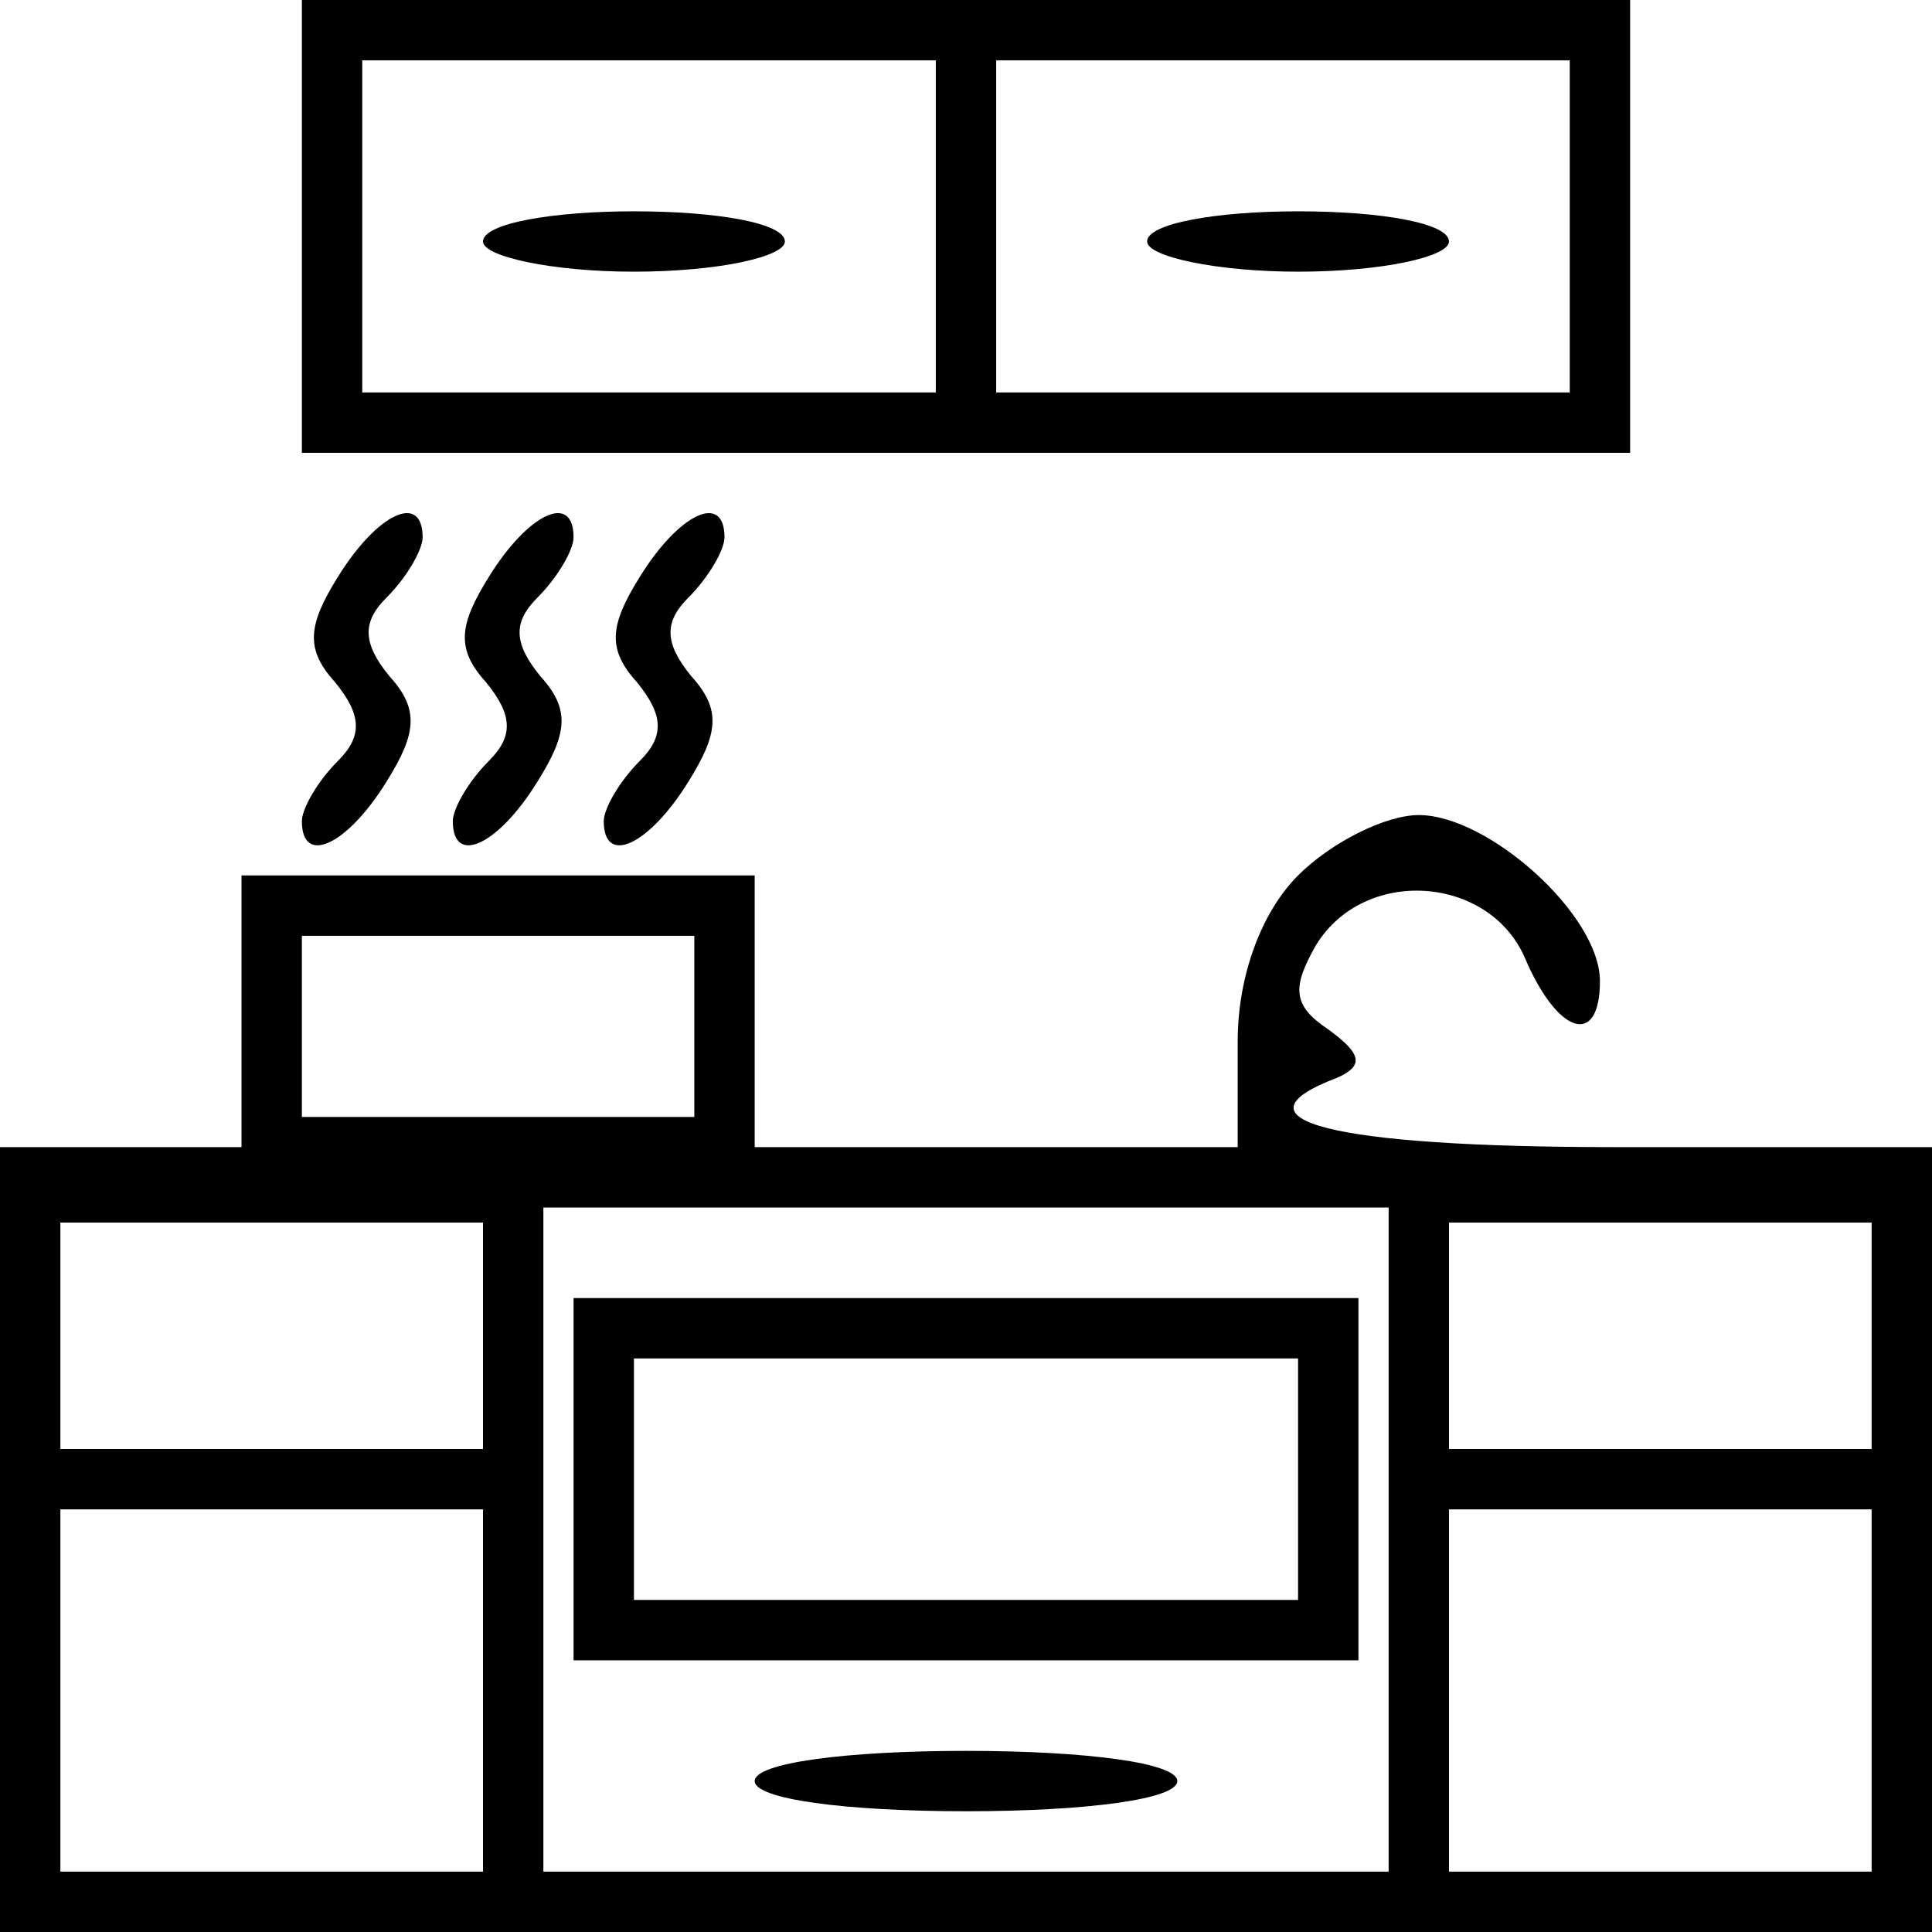 <?xml version="1.0" standalone="no"?>
<!DOCTYPE svg PUBLIC "-//W3C//DTD SVG 20010904//EN"
 "http://www.w3.org/TR/2001/REC-SVG-20010904/DTD/svg10.dtd">
<svg version="1.0" xmlns="http://www.w3.org/2000/svg"
 width="64pt" height="64pt" viewBox="0 0 64 64"
 preserveAspectRatio="xMidYMid meet">

<g transform="translate(0,64) scale(0.1,-0.1)"
fill="#000000" stroke="none">
<path d="M100 565 l0 -75 220 0 220 0 0 75 0 75 -220 0 -220 0 0 -75z m210 0
l0 -55 -95 0 -95 0 0 55 0 55 95 0 95 0 0 -55z m210 0 l0 -55 -95 0 -95 0 0
55 0 55 95 0 95 0 0 -55z"/>
<path d="M160 560 c0 -5 23 -10 50 -10 28 0 50 5 50 10 0 6 -22 10 -50 10 -27
0 -50 -4 -50 -10z"/>
<path d="M380 560 c0 -5 23 -10 50 -10 28 0 50 5 50 10 0 6 -22 10 -50 10 -27
0 -50 -4 -50 -10z"/>
<path d="M112 449 c-10 -16 -11 -24 -1 -35 9 -11 9 -18 1 -26 -7 -7 -12 -16
-12 -20 0 -15 15 -8 28 13 10 16 11 24 1 35 -9 11 -9 18 -1 26 7 7 12 16 12
20 0 15 -15 8 -28 -13z"/>
<path d="M162 449 c-10 -16 -11 -24 -1 -35 9 -11 9 -18 1 -26 -7 -7 -12 -16
-12 -20 0 -15 15 -8 28 13 10 16 11 24 1 35 -9 11 -9 18 -1 26 7 7 12 16 12
20 0 15 -15 8 -28 -13z"/>
<path d="M212 449 c-10 -16 -11 -24 -1 -35 9 -11 9 -18 1 -26 -7 -7 -12 -16
-12 -20 0 -15 15 -8 28 13 10 16 11 24 1 35 -9 11 -9 18 -1 26 7 7 12 16 12
20 0 15 -15 8 -28 -13z"/>
<path d="M430 350 c-12 -12 -20 -33 -20 -55 l0 -35 -80 0 -80 0 0 45 0 45 -85
0 -85 0 0 -45 0 -45 -40 0 -40 0 0 -130 0 -130 320 0 320 0 0 130 0 130 -105
0 c-94 0 -129 9 -92 23 9 4 8 8 -3 16 -12 8 -12 14 -4 28 16 26 57 23 69 -4
11 -26 25 -30 25 -8 0 22 -37 55 -60 55 -11 0 -29 -9 -40 -20z m-200 -50 l0
-30 -65 0 -65 0 0 30 0 30 65 0 65 0 0 -30z m-70 -102 l0 -38 -70 0 -70 0 0
38 0 37 70 0 70 0 0 -37z m300 -68 l0 -110 -140 0 -140 0 0 110 0 110 140 0
140 0 0 -110z m160 68 l0 -38 -70 0 -70 0 0 38 0 37 70 0 70 0 0 -37z m-460
-118 l0 -60 -70 0 -70 0 0 60 0 60 70 0 70 0 0 -60z m460 0 l0 -60 -70 0 -70
0 0 60 0 60 70 0 70 0 0 -60z"/>
<path d="M190 150 l0 -60 130 0 130 0 0 60 0 60 -130 0 -130 0 0 -60z m240 0
l0 -40 -110 0 -110 0 0 40 0 40 110 0 110 0 0 -40z"/>
<path d="M250 50 c0 -6 30 -10 70 -10 40 0 70 4 70 10 0 6 -30 10 -70 10 -40
0 -70 -4 -70 -10z"/>
</g>
</svg>
